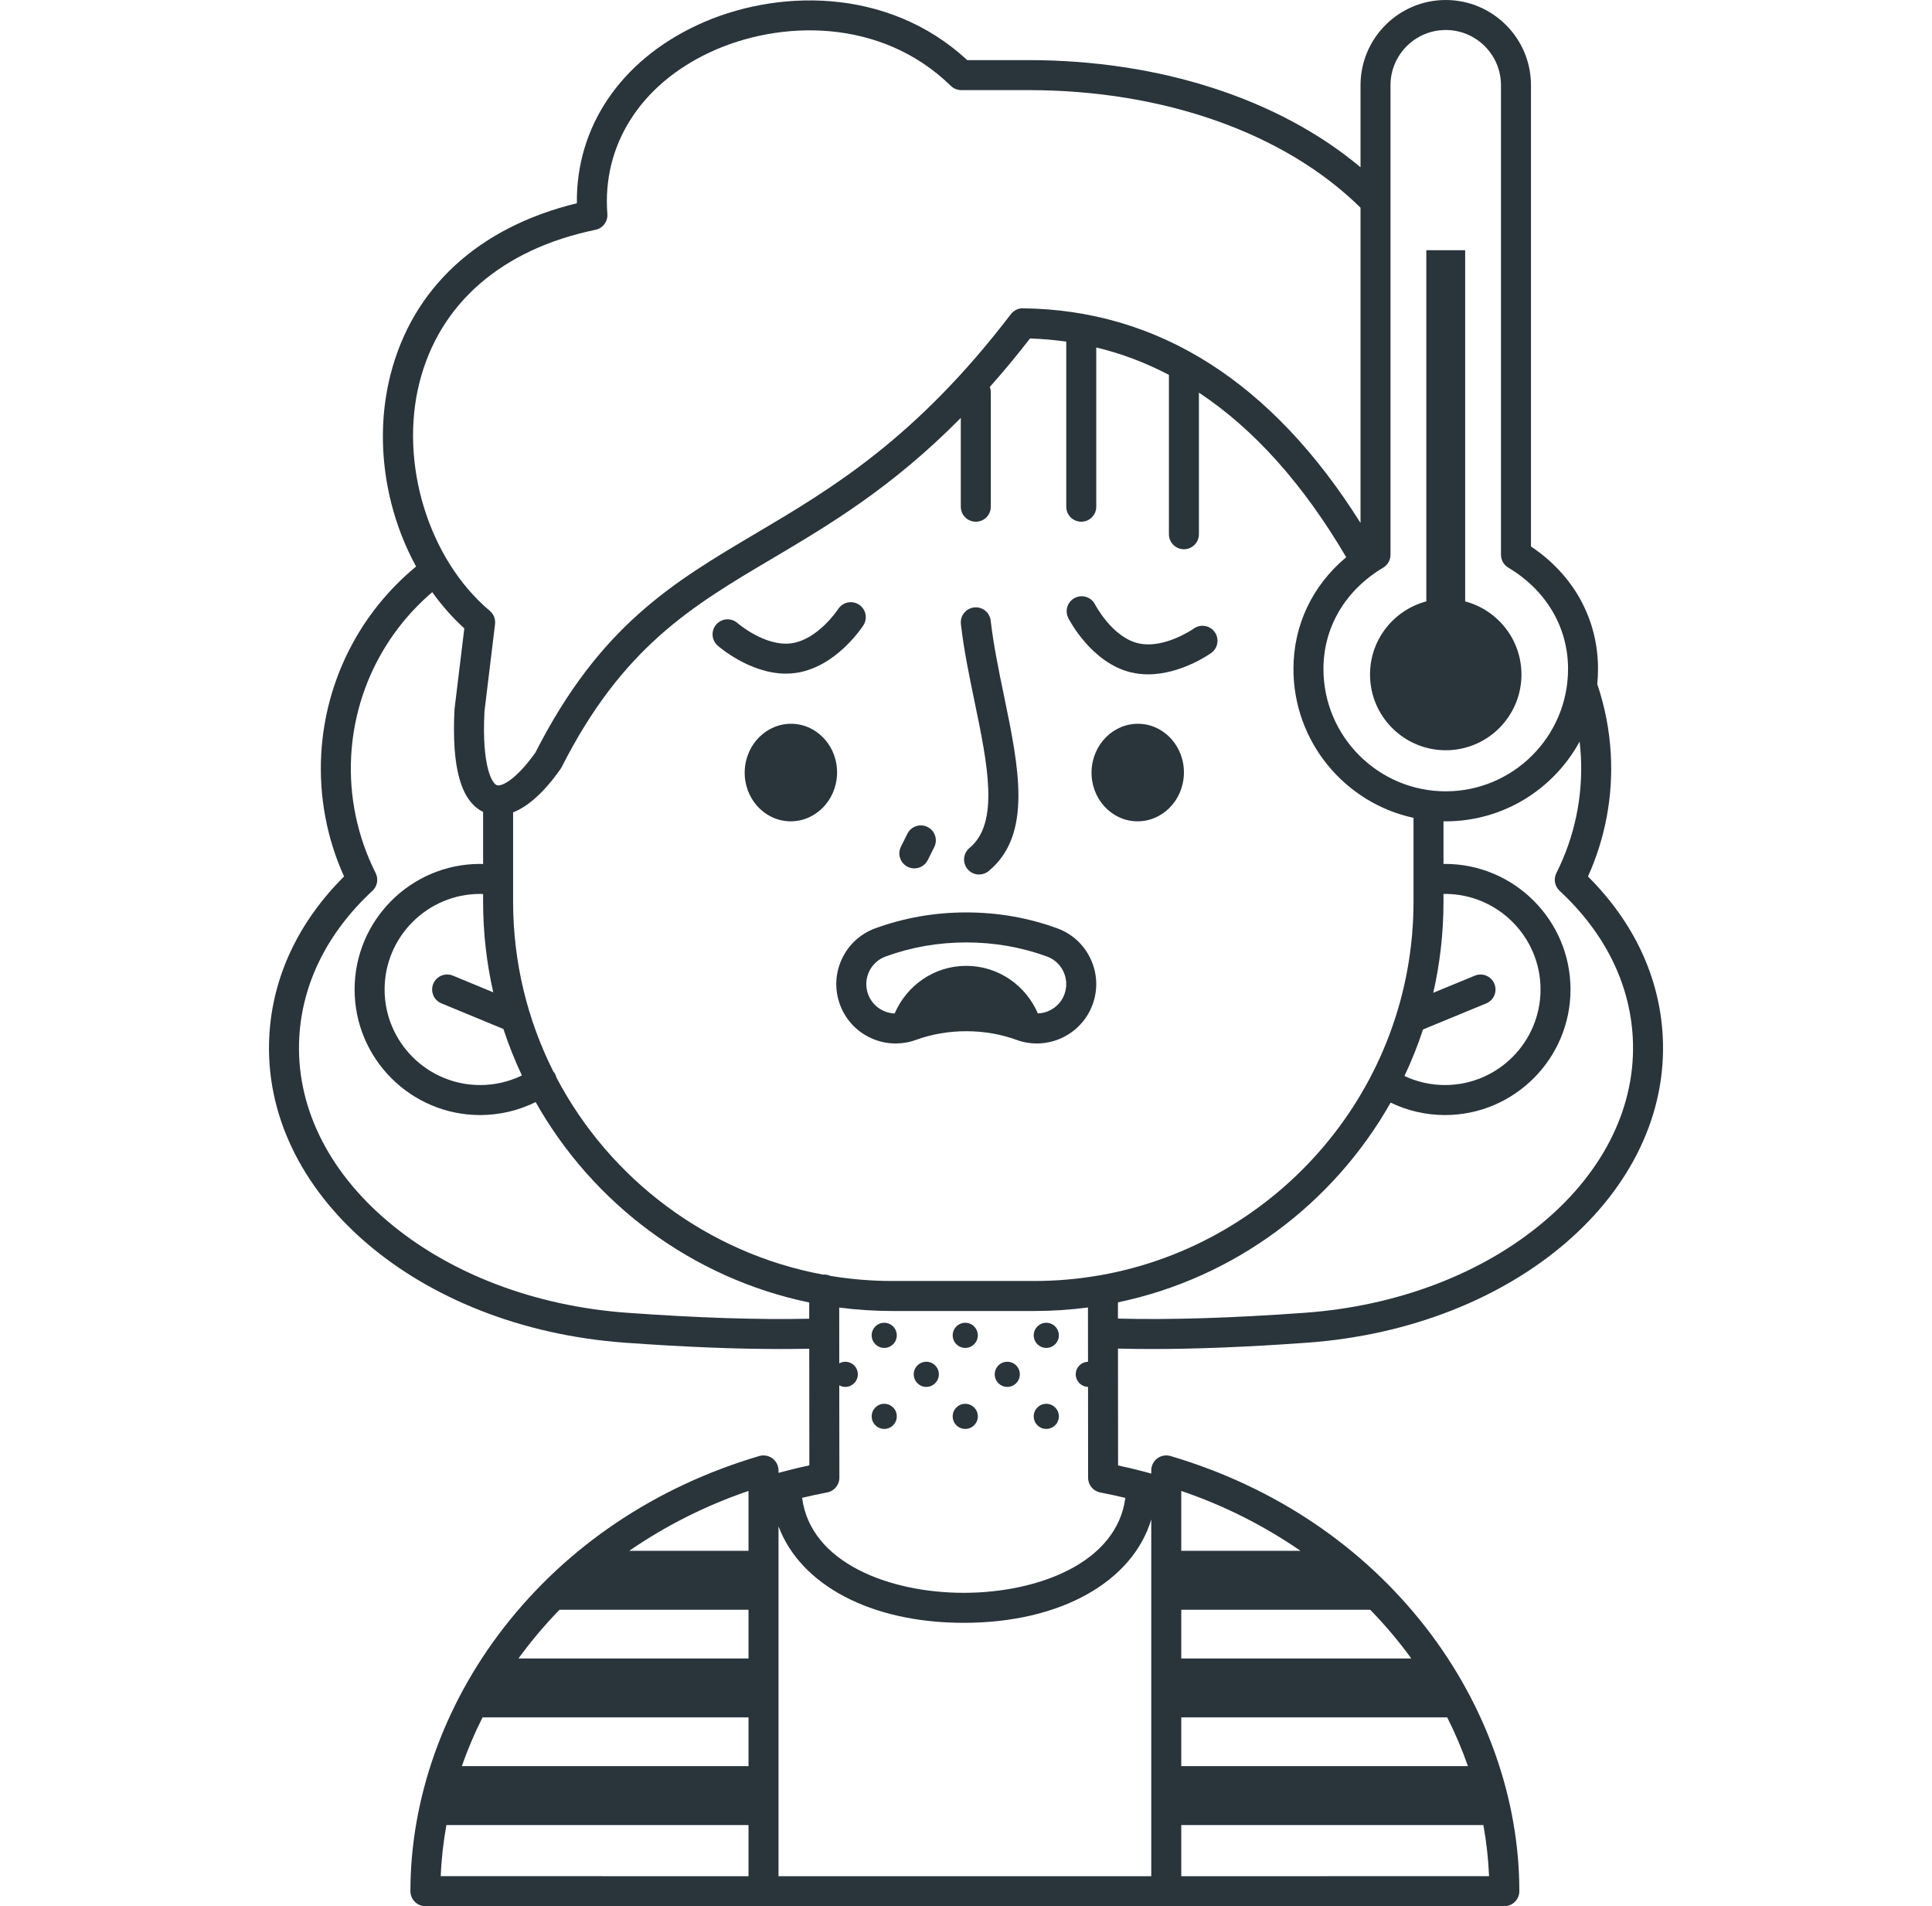 <svg xmlns="http://www.w3.org/2000/svg" width="74" height="73" viewBox="0 0 74 73" fill="none"><path d="M50.052 51.422C58.032 50.849 64.02 45.682 63.685 39.659C63.56 37.408 62.572 35.309 60.823 33.567C61.485 32.102 61.787 30.491 61.697 28.88C61.646 27.963 61.472 27.062 61.179 26.201C61.198 26.01 61.208 25.816 61.208 25.62C61.208 23.713 60.277 22.02 58.64 20.929V3.265C58.64 1.464 57.175 0 55.375 0C53.575 0 52.111 1.464 52.111 3.265V6.405C48.987 3.787 44.419 2.302 39.385 2.302H37.048C33.987 -0.53 29.67 -0.424 26.703 0.963C23.755 2.341 22.062 4.866 22.095 7.784C18.326 8.701 15.799 11.023 14.954 14.361C14.333 16.812 14.74 19.509 15.938 21.695C13.777 23.477 12.46 26.067 12.304 28.88C12.214 30.491 12.516 32.102 13.178 33.566C11.429 35.309 10.441 37.407 10.316 39.659C9.981 45.682 15.969 50.849 23.949 51.422C26.196 51.584 28.158 51.663 29.895 51.663C30.273 51.663 30.639 51.659 30.996 51.652L31 56.119C30.602 56.203 30.208 56.3 29.819 56.406V56.312C29.819 56.131 29.733 55.961 29.588 55.852C29.443 55.744 29.255 55.71 29.081 55.761C25.11 56.934 21.727 59.206 19.299 62.33C16.991 65.301 15.72 68.886 15.72 72.425C15.72 72.743 15.977 73 16.294 73H57.62C57.937 73 58.194 72.743 58.194 72.425C58.194 68.886 56.923 65.301 54.615 62.33C52.187 59.206 48.805 56.934 44.833 55.761C44.659 55.71 44.471 55.744 44.327 55.852C44.181 55.961 44.096 56.131 44.096 56.312V56.434C44.022 56.413 43.948 56.392 43.873 56.372C43.852 56.365 43.831 56.359 43.808 56.355C43.483 56.269 43.155 56.191 42.825 56.122L42.821 51.646C43.237 51.657 43.662 51.663 44.106 51.663C45.844 51.663 47.805 51.584 50.052 51.422ZM28.67 71.853L16.881 71.851C16.907 71.191 16.982 70.538 17.098 69.894H28.67V71.853ZM28.67 67.637H17.689C17.911 67 18.177 66.377 18.483 65.77H28.67V67.637ZM28.67 63.514H19.858C20.334 62.86 20.859 62.236 21.431 61.648H28.67V63.514ZM28.67 59.391H24.102C25.48 58.441 27.013 57.661 28.67 57.098V59.391ZM45.245 57.098C46.901 57.661 48.435 58.441 49.812 59.391H45.245V57.098ZM45.245 61.648H52.483C53.055 62.236 53.581 62.86 54.056 63.514H45.245V61.648ZM45.245 65.77H55.432C55.737 66.377 56.003 67 56.225 67.637H45.245V65.77H45.245ZM45.245 69.894H56.817C56.933 70.538 57.007 71.191 57.034 71.851L45.245 71.853L45.245 69.894ZM52.979 21.739C53.153 21.635 53.259 21.448 53.259 21.245V3.265C53.259 2.098 54.208 1.149 55.375 1.149C56.542 1.149 57.491 2.098 57.491 3.265V21.245C57.491 21.448 57.597 21.635 57.771 21.738C59.225 22.606 60.06 24.021 60.06 25.62C60.06 28.203 57.958 30.305 55.375 30.305C52.792 30.305 50.691 28.203 50.691 25.62C50.691 24.021 51.525 22.607 52.979 21.739ZM57.238 37.677C57.117 37.383 56.782 37.243 56.488 37.365L54.897 38.021C55.154 36.897 55.289 35.728 55.289 34.528V34.236C55.308 34.236 55.327 34.234 55.346 34.234C57.364 34.234 59.006 35.876 59.006 37.894C59.006 39.912 57.364 41.554 55.346 41.554C54.806 41.554 54.277 41.434 53.794 41.207C54.066 40.631 54.304 40.036 54.505 39.425L56.926 38.427C57.219 38.306 57.359 37.97 57.238 37.677ZM16.068 14.643C16.835 11.615 19.228 9.541 22.806 8.801C23.09 8.743 23.285 8.483 23.263 8.194C23.058 5.563 24.526 3.249 27.189 2.004C29.854 0.758 33.741 0.672 36.417 3.287C36.524 3.392 36.668 3.451 36.818 3.451H39.386C44.566 3.451 49.2 5.089 52.101 7.945C52.104 7.948 52.108 7.95 52.111 7.953V20.027C48.722 14.634 44.378 11.87 39.182 11.807C39.004 11.801 38.829 11.888 38.719 12.032C35.075 16.802 31.835 18.72 28.977 20.412C25.76 22.316 22.981 23.96 20.506 28.823C19.777 29.85 19.215 30.134 19.03 30.07C18.861 30.012 18.447 29.39 18.556 27.245L18.961 23.903C18.985 23.71 18.909 23.519 18.761 23.394C16.416 21.42 15.283 17.739 16.068 14.643ZM18.893 38.003L17.346 37.363C17.053 37.242 16.717 37.381 16.596 37.674C16.474 37.968 16.614 38.303 16.907 38.425L19.281 39.407C19.282 39.407 19.282 39.407 19.282 39.408C19.483 40.018 19.719 40.611 19.99 41.186C19.495 41.427 18.951 41.554 18.391 41.554C16.373 41.554 14.731 39.912 14.731 37.894C14.731 35.876 16.373 34.234 18.391 34.234C18.429 34.234 18.466 34.238 18.504 34.239V34.529C18.504 35.722 18.639 36.885 18.893 38.003ZM24.031 50.276C20.483 50.021 17.226 48.78 14.861 46.781C12.526 44.809 11.319 42.302 11.463 39.723C11.579 37.646 12.548 35.707 14.265 34.115C14.453 33.941 14.503 33.663 14.388 33.434C13.689 32.049 13.365 30.496 13.451 28.943C13.587 26.503 14.71 24.253 16.556 22.678C16.919 23.184 17.329 23.651 17.784 24.066L17.413 27.126C17.411 27.139 17.41 27.152 17.409 27.165C17.294 29.391 17.652 30.678 18.504 31.092V33.09C18.466 33.089 18.429 33.085 18.391 33.085C15.739 33.085 13.582 35.242 13.582 37.894C13.582 40.545 15.739 42.703 18.391 42.703C19.135 42.703 19.859 42.531 20.517 42.206C22.706 46.088 26.501 48.949 30.995 49.881L30.995 50.503C29.026 50.545 26.742 50.471 24.031 50.276ZM21.314 41.269C21.299 41.205 21.273 41.142 21.234 41.084C21.222 41.066 21.207 41.051 21.194 41.035C20.209 39.077 19.653 36.866 19.653 34.528V31.111C20.237 30.883 20.858 30.321 21.47 29.451C21.485 29.428 21.499 29.404 21.512 29.38C23.84 24.787 26.492 23.218 29.562 21.401C31.752 20.104 34.159 18.679 36.801 16.004V19.406C36.801 19.723 37.059 19.98 37.376 19.98C37.693 19.98 37.95 19.723 37.95 19.406V15.023C37.95 14.951 37.936 14.882 37.911 14.819C38.417 14.251 38.931 13.635 39.453 12.962C39.924 12.978 40.387 13.018 40.843 13.084C40.843 13.094 40.84 13.103 40.84 13.113V19.406C40.84 19.723 41.097 19.98 41.415 19.98C41.732 19.98 41.989 19.723 41.989 19.406V13.306C42.953 13.539 43.881 13.889 44.772 14.356V20.46C44.772 20.777 45.029 21.034 45.347 21.034C45.664 21.034 45.921 20.777 45.921 20.46V15.036C48.034 16.436 49.919 18.541 51.563 21.339C50.268 22.422 49.542 23.938 49.542 25.62C49.542 28.413 51.516 30.753 54.141 31.321V34.528C54.141 41.676 48.953 47.634 42.145 48.837C42.137 48.838 42.13 48.839 42.122 48.84C41.306 48.983 40.467 49.058 39.611 49.058H34.183C33.373 49.058 32.578 48.99 31.803 48.862C31.732 48.83 31.652 48.811 31.569 48.811C31.569 48.811 31.569 48.811 31.568 48.811C31.556 48.811 31.544 48.814 31.532 48.815C27.091 47.993 23.353 45.145 21.314 41.269ZM44.096 58.189V71.852L36.906 71.853L29.819 71.852V58.452C30.654 60.688 33.338 62.149 36.913 62.149C40.626 62.149 43.379 60.573 44.096 58.189ZM43.103 57.364C42.78 59.858 39.745 61 36.913 61C34.08 61 31.044 59.857 30.723 57.361C31.04 57.286 31.359 57.216 31.68 57.156C31.952 57.106 32.15 56.868 32.15 56.591L32.146 53.053C32.215 53.091 32.292 53.114 32.376 53.114C32.642 53.114 32.857 52.898 32.857 52.632C32.857 52.367 32.642 52.151 32.376 52.151C32.292 52.151 32.214 52.175 32.146 52.212L32.144 50.075C32.811 50.162 33.492 50.207 34.183 50.207H39.611C40.309 50.207 40.997 50.16 41.671 50.072L41.673 52.152C41.412 52.158 41.203 52.37 41.203 52.632C41.203 52.895 41.413 53.107 41.674 53.113L41.677 56.594C41.677 56.871 41.874 57.108 42.146 57.158C42.467 57.218 42.786 57.289 43.103 57.364ZM42.82 50.498L42.82 49.876C47.296 48.941 51.077 46.092 53.264 42.227C53.911 42.538 54.622 42.703 55.346 42.703C57.997 42.703 60.154 40.546 60.154 37.894C60.154 35.243 57.997 33.085 55.346 33.085C55.327 33.085 55.308 33.087 55.289 33.087V31.452C55.318 31.452 55.346 31.454 55.375 31.454C57.586 31.454 59.513 30.217 60.503 28.4C60.523 28.58 60.54 28.761 60.55 28.943C60.636 30.496 60.312 32.049 59.613 33.434C59.498 33.663 59.548 33.941 59.736 34.115C61.454 35.707 62.423 37.646 62.538 39.723C62.681 42.302 61.475 44.809 59.14 46.781C56.775 48.78 53.518 50.021 49.97 50.276C47.174 50.477 44.833 50.55 42.82 50.498Z" fill="#2A343B"></path><path d="M43.635 27.719C42.658 27.69 41.841 28.501 41.809 29.532C41.778 30.563 42.544 31.423 43.521 31.453C44.498 31.483 45.315 30.671 45.346 29.64C45.377 28.609 44.611 27.749 43.635 27.719Z" fill="#2A343B"></path><path d="M30.349 27.719C29.373 27.69 28.556 28.501 28.524 29.532C28.493 30.563 29.259 31.423 30.236 31.453C31.212 31.483 32.03 30.671 32.061 29.64C32.092 28.609 31.326 27.749 30.349 27.719Z" fill="#2A343B"></path><path d="M30.489 25.77C32.028 25.548 33.029 24.01 33.071 23.945C33.242 23.678 33.164 23.325 32.898 23.153C32.632 22.982 32.277 23.058 32.104 23.324C32.097 23.335 31.339 24.487 30.324 24.634C29.314 24.779 28.265 23.877 28.247 23.861C28.009 23.652 27.646 23.675 27.437 23.913C27.227 24.15 27.249 24.513 27.487 24.724C27.541 24.771 28.721 25.798 30.105 25.798C30.231 25.798 30.36 25.789 30.489 25.77Z" fill="#2A343B"></path><path d="M43.321 25.75C43.541 25.802 43.759 25.825 43.974 25.825C45.238 25.825 46.34 25.044 46.394 25.006C46.652 24.821 46.71 24.463 46.526 24.206C46.342 23.948 45.984 23.888 45.725 24.072C45.714 24.08 44.585 24.871 43.588 24.633C42.598 24.397 41.954 23.171 41.942 23.148C41.798 22.866 41.453 22.754 41.17 22.897C40.887 23.041 40.774 23.386 40.918 23.669C40.953 23.739 41.806 25.389 43.321 25.75Z" fill="#2A343B"></path><path d="M37.33 26.879C37.825 29.266 38.292 31.521 37.135 32.473C36.891 32.675 36.855 33.037 37.057 33.282C37.171 33.42 37.335 33.491 37.501 33.491C37.629 33.491 37.759 33.448 37.866 33.36C39.558 31.967 39.022 29.382 38.455 26.646C38.257 25.692 38.053 24.705 37.946 23.768C37.91 23.453 37.626 23.226 37.31 23.263C36.995 23.299 36.769 23.584 36.804 23.899C36.917 24.887 37.127 25.899 37.33 26.879Z" fill="#2A343B"></path><path d="M34.765 33.196C34.847 33.237 34.935 33.256 35.021 33.256C35.232 33.256 35.435 33.14 35.536 32.938L35.784 32.441C35.926 32.158 35.811 31.812 35.527 31.671C35.243 31.529 34.899 31.644 34.756 31.928L34.508 32.425C34.366 32.709 34.481 33.054 34.765 33.196Z" fill="#2A343B"></path><path d="M32.244 36.73C31.988 37.281 31.962 37.899 32.171 38.469C32.38 39.039 32.798 39.494 33.349 39.75C33.654 39.891 33.979 39.962 34.305 39.962C34.569 39.962 34.833 39.916 35.088 39.823C36.292 39.382 37.729 39.382 38.932 39.823C40.109 40.254 41.418 39.646 41.849 38.469C42.058 37.899 42.032 37.281 41.776 36.73C41.521 36.179 41.066 35.761 40.495 35.552C39.392 35.148 38.22 34.943 37.01 34.943C35.801 34.943 34.628 35.148 33.525 35.552C32.954 35.761 32.499 36.179 32.244 36.73ZM33.286 37.214C33.412 36.941 33.638 36.734 33.92 36.631C34.897 36.274 35.936 36.092 37.01 36.092C38.085 36.092 39.124 36.274 40.101 36.631C40.383 36.734 40.608 36.941 40.735 37.214C40.861 37.487 40.874 37.792 40.771 38.075C40.609 38.517 40.196 38.795 39.752 38.811C39.292 37.74 38.24 36.989 37.01 36.989C35.78 36.989 34.728 37.74 34.268 38.812C34.12 38.807 33.972 38.773 33.833 38.708C33.56 38.582 33.353 38.357 33.25 38.075C33.147 37.792 33.159 37.486 33.286 37.214Z" fill="#2A343B"></path><path d="M55.375 28.732C56.977 28.732 58.275 27.433 58.275 25.832C58.275 24.488 57.359 23.36 56.119 23.032V9.583H54.631V23.031C53.39 23.36 52.475 24.488 52.475 25.832C52.475 27.433 53.773 28.732 55.375 28.732Z" fill="#2A343B"></path><path d="M40.075 50.658C39.809 50.658 39.594 50.874 39.594 51.139C39.594 51.405 39.809 51.621 40.075 51.621C40.341 51.621 40.556 51.405 40.556 51.139C40.556 50.874 40.341 50.658 40.075 50.658Z" fill="#2A343B"></path><path d="M40.075 53.761C39.809 53.761 39.594 53.976 39.594 54.242C39.594 54.508 39.809 54.723 40.075 54.723C40.341 54.723 40.556 54.508 40.556 54.242C40.556 53.976 40.341 53.761 40.075 53.761Z" fill="#2A343B"></path><path d="M36.971 50.658C36.706 50.658 36.49 50.874 36.49 51.139C36.49 51.405 36.706 51.621 36.971 51.621C37.237 51.621 37.453 51.405 37.453 51.139C37.453 50.874 37.237 50.658 36.971 50.658Z" fill="#2A343B"></path><path d="M38.581 52.151C38.315 52.151 38.1 52.367 38.1 52.632C38.1 52.898 38.315 53.114 38.581 53.114C38.847 53.114 39.062 52.898 39.062 52.632C39.062 52.367 38.847 52.151 38.581 52.151Z" fill="#2A343B"></path><path d="M36.971 53.761C36.706 53.761 36.49 53.976 36.49 54.242C36.49 54.508 36.706 54.723 36.971 54.723C37.237 54.723 37.453 54.508 37.453 54.242C37.453 53.976 37.237 53.761 36.971 53.761Z" fill="#2A343B"></path><path d="M33.868 50.658C33.602 50.658 33.387 50.874 33.387 51.139C33.387 51.405 33.602 51.621 33.868 51.621C34.134 51.621 34.349 51.405 34.349 51.139C34.349 50.874 34.134 50.658 33.868 50.658Z" fill="#2A343B"></path><path d="M35.479 52.151C35.214 52.151 34.998 52.367 34.998 52.632C34.998 52.898 35.214 53.114 35.479 53.114C35.745 53.114 35.961 52.898 35.961 52.632C35.961 52.367 35.745 52.151 35.479 52.151Z" fill="#2A343B"></path><path d="M33.868 53.761C33.602 53.761 33.387 53.976 33.387 54.242C33.387 54.508 33.602 54.723 33.868 54.723C34.134 54.723 34.349 54.508 34.349 54.242C34.349 53.976 34.134 53.761 33.868 53.761Z" fill="#2A343B"></path></svg>